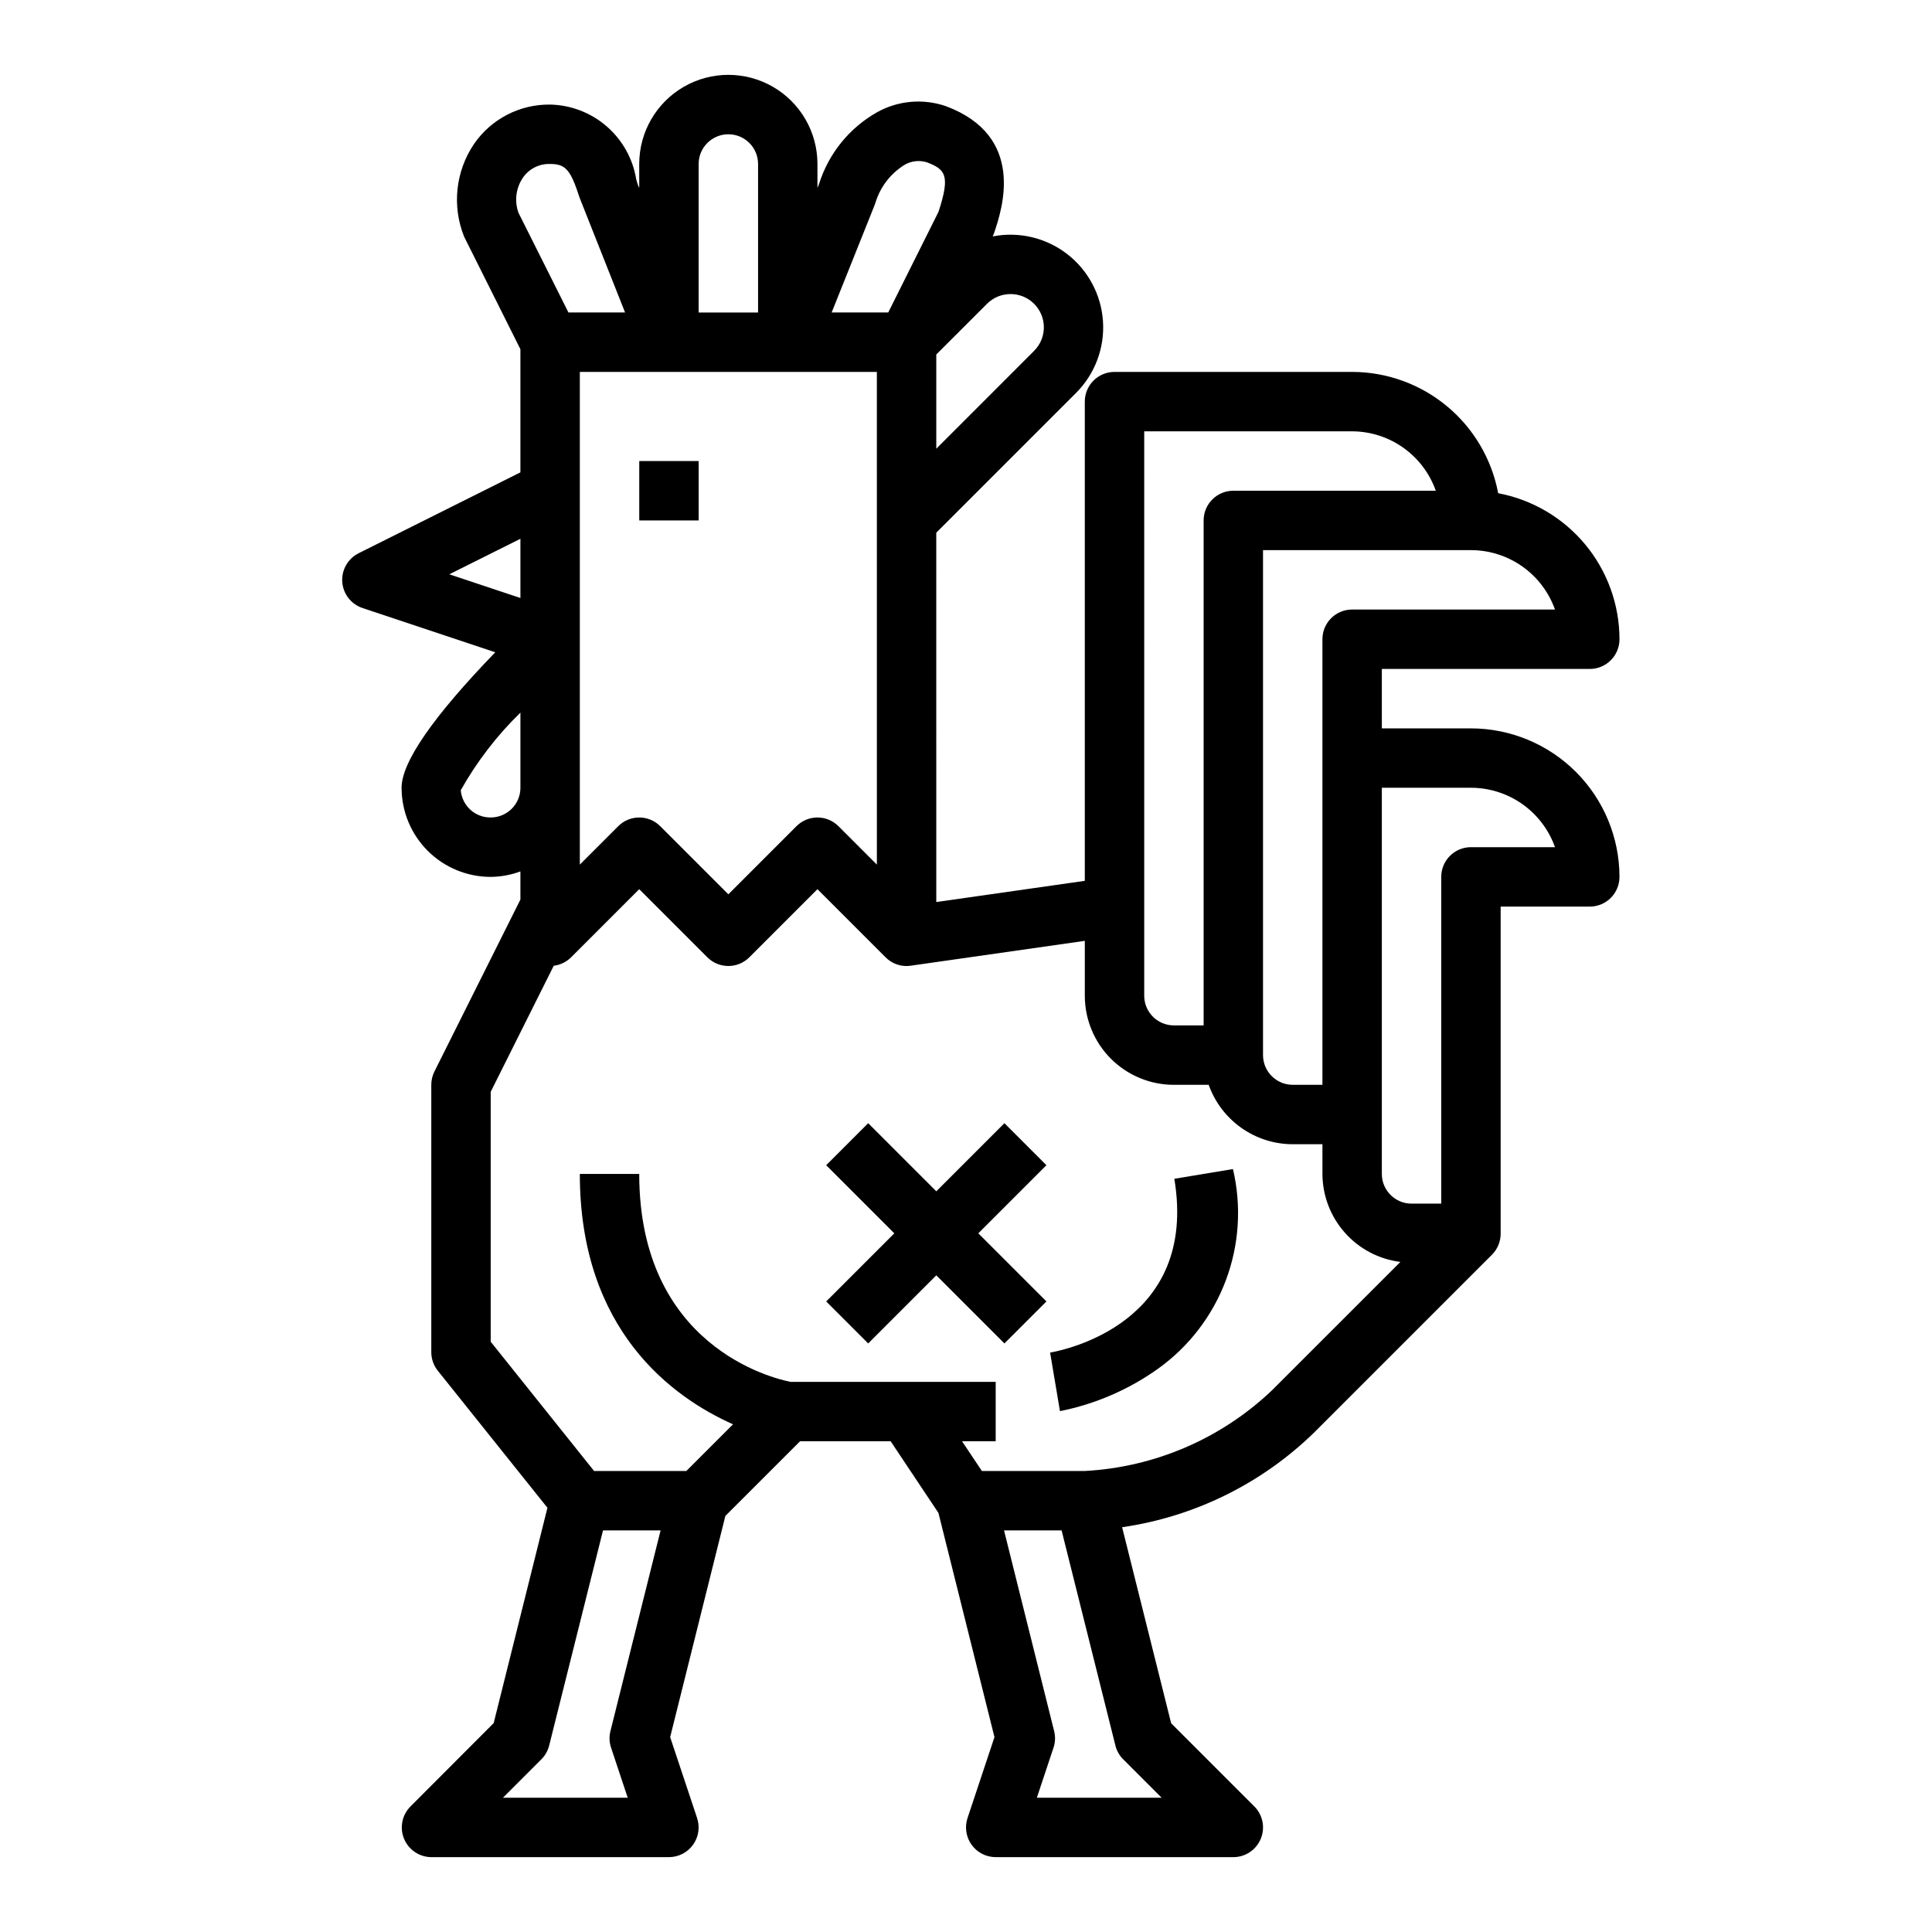 <?xml version="1.0" encoding="UTF-8"?>
<!-- Uploaded to: SVG Repo, www.svgrepo.com, Generator: SVG Repo Mixer Tools -->
<svg fill="#000000" width="800px" height="800px" version="1.1" viewBox="144 144 512 512" xmlns="http://www.w3.org/2000/svg">
 <g>
  <path d="m565.31 321.28c2.086 0 4.09-0.828 5.566-2.305 1.477-1.477 2.305-3.481 2.305-5.566-0.012-9.184-3.231-18.078-9.102-25.145-5.871-7.062-14.02-11.859-23.047-13.555-1.699-9.027-6.492-17.18-13.559-23.047-7.062-5.871-15.957-9.09-25.141-9.102h-62.977c-4.348 0-7.871 3.523-7.871 7.871v127l-39.359 5.621-0.004-97.875 37.055-37.055v0.004c4.988-5 7.586-11.902 7.129-18.949-0.457-7.051-3.926-13.559-9.52-17.871-5.594-4.309-12.773-6.004-19.707-4.652l0.395-0.969c2.117-6.297 8.535-25.602-12.848-33.566v0.004c-5.988-2.051-12.562-1.48-18.105 1.574-7.387 4.148-12.914 10.957-15.461 19.039l-0.426 1.09v-6.371c0-8.438-4.5-16.234-11.805-20.453-7.309-4.219-16.312-4.219-23.617 0-7.309 4.219-11.809 12.016-11.809 20.453v6.383l-0.402-0.992-0.387-1.273c-0.875-5.457-3.641-10.438-7.812-14.066-4.172-3.629-9.484-5.68-15.016-5.793-8.055-0.105-15.629 3.824-20.184 10.469-4.883 7.242-5.859 16.434-2.606 24.535l14.918 29.828v32.637l-42.879 21.434v0.004c-2.848 1.422-4.555 4.422-4.332 7.598 0.227 3.176 2.344 5.902 5.363 6.91l35.188 11.73c-16.445 17.02-24.828 29.102-24.828 35.91 0 6.266 2.488 12.27 6.918 16.699 4.43 4.43 10.434 6.918 16.699 6.918 2.688-0.027 5.352-0.516 7.871-1.449v7.461l-22.789 45.57v0.004c-0.547 1.094-0.828 2.297-0.828 3.519v70.848c0 1.785 0.609 3.523 1.727 4.918l29.055 36.32-14.25 57.066-22.043 22.082h0.004c-2.246 2.242-2.922 5.617-1.719 8.551 1.207 2.938 4.055 4.863 7.227 4.887h62.977c2.531-0.004 4.902-1.219 6.383-3.273 1.477-2.051 1.879-4.688 1.082-7.086l-7.141-21.445 14.633-58.629 19.789-19.777h24.016l12.66 18.988 14.848 59.418-7.141 21.445c-0.797 2.398-0.395 5.035 1.082 7.086 1.48 2.055 3.852 3.269 6.383 3.273h62.977c3.184 0 6.051-1.918 7.269-4.859 1.219-2.941 0.547-6.328-1.703-8.578l-22.043-22.043-12.996-51.957v0.004c19.152-2.769 36.938-11.527 50.812-25.02l47.23-47.23h0.004c1.477-1.496 2.297-3.523 2.273-5.629v-86.594h23.617c2.086 0 4.09-0.828 5.566-2.305 1.477-1.477 2.305-3.481 2.305-5.566-0.012-10.434-4.164-20.441-11.543-27.82-7.379-7.375-17.383-11.527-27.816-11.539h-23.617v-15.746zm-118.08-62.977h55.105c4.867 0.02 9.609 1.543 13.574 4.363 3.969 2.816 6.969 6.793 8.594 11.383h-53.656c-4.348 0-7.871 3.523-7.871 7.871v133.82h-7.875c-4.348 0-7.871-3.523-7.871-7.871zm-41.668-33.793c3.453-3.441 9.035-3.441 12.488 0 1.652 1.652 2.582 3.894 2.582 6.234 0 2.34-0.93 4.582-2.582 6.234l-25.926 25.938v-24.969zm-29.738-26.262 0.262-0.789-0.004 0.004c1.316-4.125 4.082-7.629 7.785-9.867 1.754-0.965 3.828-1.18 5.742-0.59 4.93 1.875 6.297 3.418 3.094 13.152l-13.312 26.656h-14.996zm-46.676-10.793c0-4.348 3.527-7.871 7.875-7.871 4.348 0 7.871 3.523 7.871 7.871v39.359h-15.746zm47.23 55.105 0.004 130.57-10.18-10.18c-3.074-3.074-8.055-3.074-11.129 0l-18.051 18.051-18.051-18.051c-3.074-3.074-8.059-3.074-11.133 0l-10.176 10.18v-130.57zm-94.973-42.164c-1.117-3.102-0.688-6.547 1.156-9.281 1.621-2.379 4.352-3.762 7.227-3.66 4.102 0 5.414 1.504 7.816 8.949l12.047 30.41h-15.004zm-18.332 95.801 18.844-9.414v15.695zm10.973 64.441c-4.129 0.051-7.594-3.102-7.938-7.219 4.258-7.578 9.582-14.504 15.809-20.566v19.914c0 2.09-0.828 4.09-2.305 5.566-1.477 1.477-3.481 2.305-5.566 2.305zm31.898 246.52 4.406 13.258h-33.062l10.18-10.18v0.004c1.008-1.012 1.723-2.277 2.07-3.664l14.27-57.008h15.258l-13.297 53.199c-0.367 1.449-0.309 2.977 0.176 4.394zm135.72 3.078 10.176 10.18h-33.062l4.41-13.258v0.004c0.48-1.418 0.539-2.945 0.172-4.394l-13.281-53.199h15.258l14.258 57.008h-0.004c0.348 1.387 1.062 2.652 2.07 3.664zm39.359-97.723h-0.004c-13.453 12.77-31.016 20.324-49.535 21.312h-27.277l-5.25-7.871 8.91-0.004v-15.742h-54.379c-4.844-0.961-40.086-9.535-40.086-55.105h-15.742c0 41.562 24.664 59.254 40.598 66.352l-12.371 12.371h-24.449l-27.395-34.254v-66.227l16.703-33.41c1.742-0.211 3.363-1 4.606-2.242l18.051-18.051 18.051 18.051c3.074 3.074 8.059 3.074 11.129 0l18.051-18.051 18.051 18.051c1.746 1.77 4.231 2.598 6.684 2.227l46.117-6.586v14.539c0 6.262 2.488 12.27 6.914 16.699 4.43 4.43 10.438 6.918 16.699 6.918h9.219c1.633 4.598 4.652 8.582 8.641 11.402 3.984 2.816 8.746 4.336 13.629 4.34h7.871v7.871c0.02 5.734 2.125 11.266 5.93 15.559 3.801 4.293 9.039 7.051 14.727 7.758zm52.797-159.75c4.883 0.008 9.645 1.523 13.629 4.34 3.988 2.82 7.004 6.805 8.641 11.406h-22.27c-4.348 0-7.875 3.523-7.875 7.871v86.594h-7.871c-4.348 0-7.871-3.527-7.871-7.875v-102.34zm-31.488-47.23c-4.348 0-7.875 3.523-7.875 7.871v118.08h-7.871c-4.348 0-7.871-3.527-7.871-7.875v-133.82h55.105c4.883 0.008 9.645 1.523 13.629 4.344 3.988 2.816 7.004 6.801 8.641 11.402z"/>
  <path d="m313.41 266.18h15.742v15.742h-15.742z"/>
  <path d="m410.18 441.66-18.051 18.051-18.051-18.051-11.129 11.133 18.051 18.051-18.051 18.051 11.129 11.129 18.051-18.051 18.051 18.051 11.133-11.129-18.051-18.051 18.051-18.051z"/>
  <path d="m455.21 456.39c6.344 38.086-28.883 45.352-32.922 46.059l2.613 15.516h0.004c9.355-1.867 18.207-5.695 25.977-11.234 8.188-5.856 14.449-14.016 17.984-23.438 3.535-9.426 4.191-19.688 1.879-29.484z"/>
 </g>
</svg>